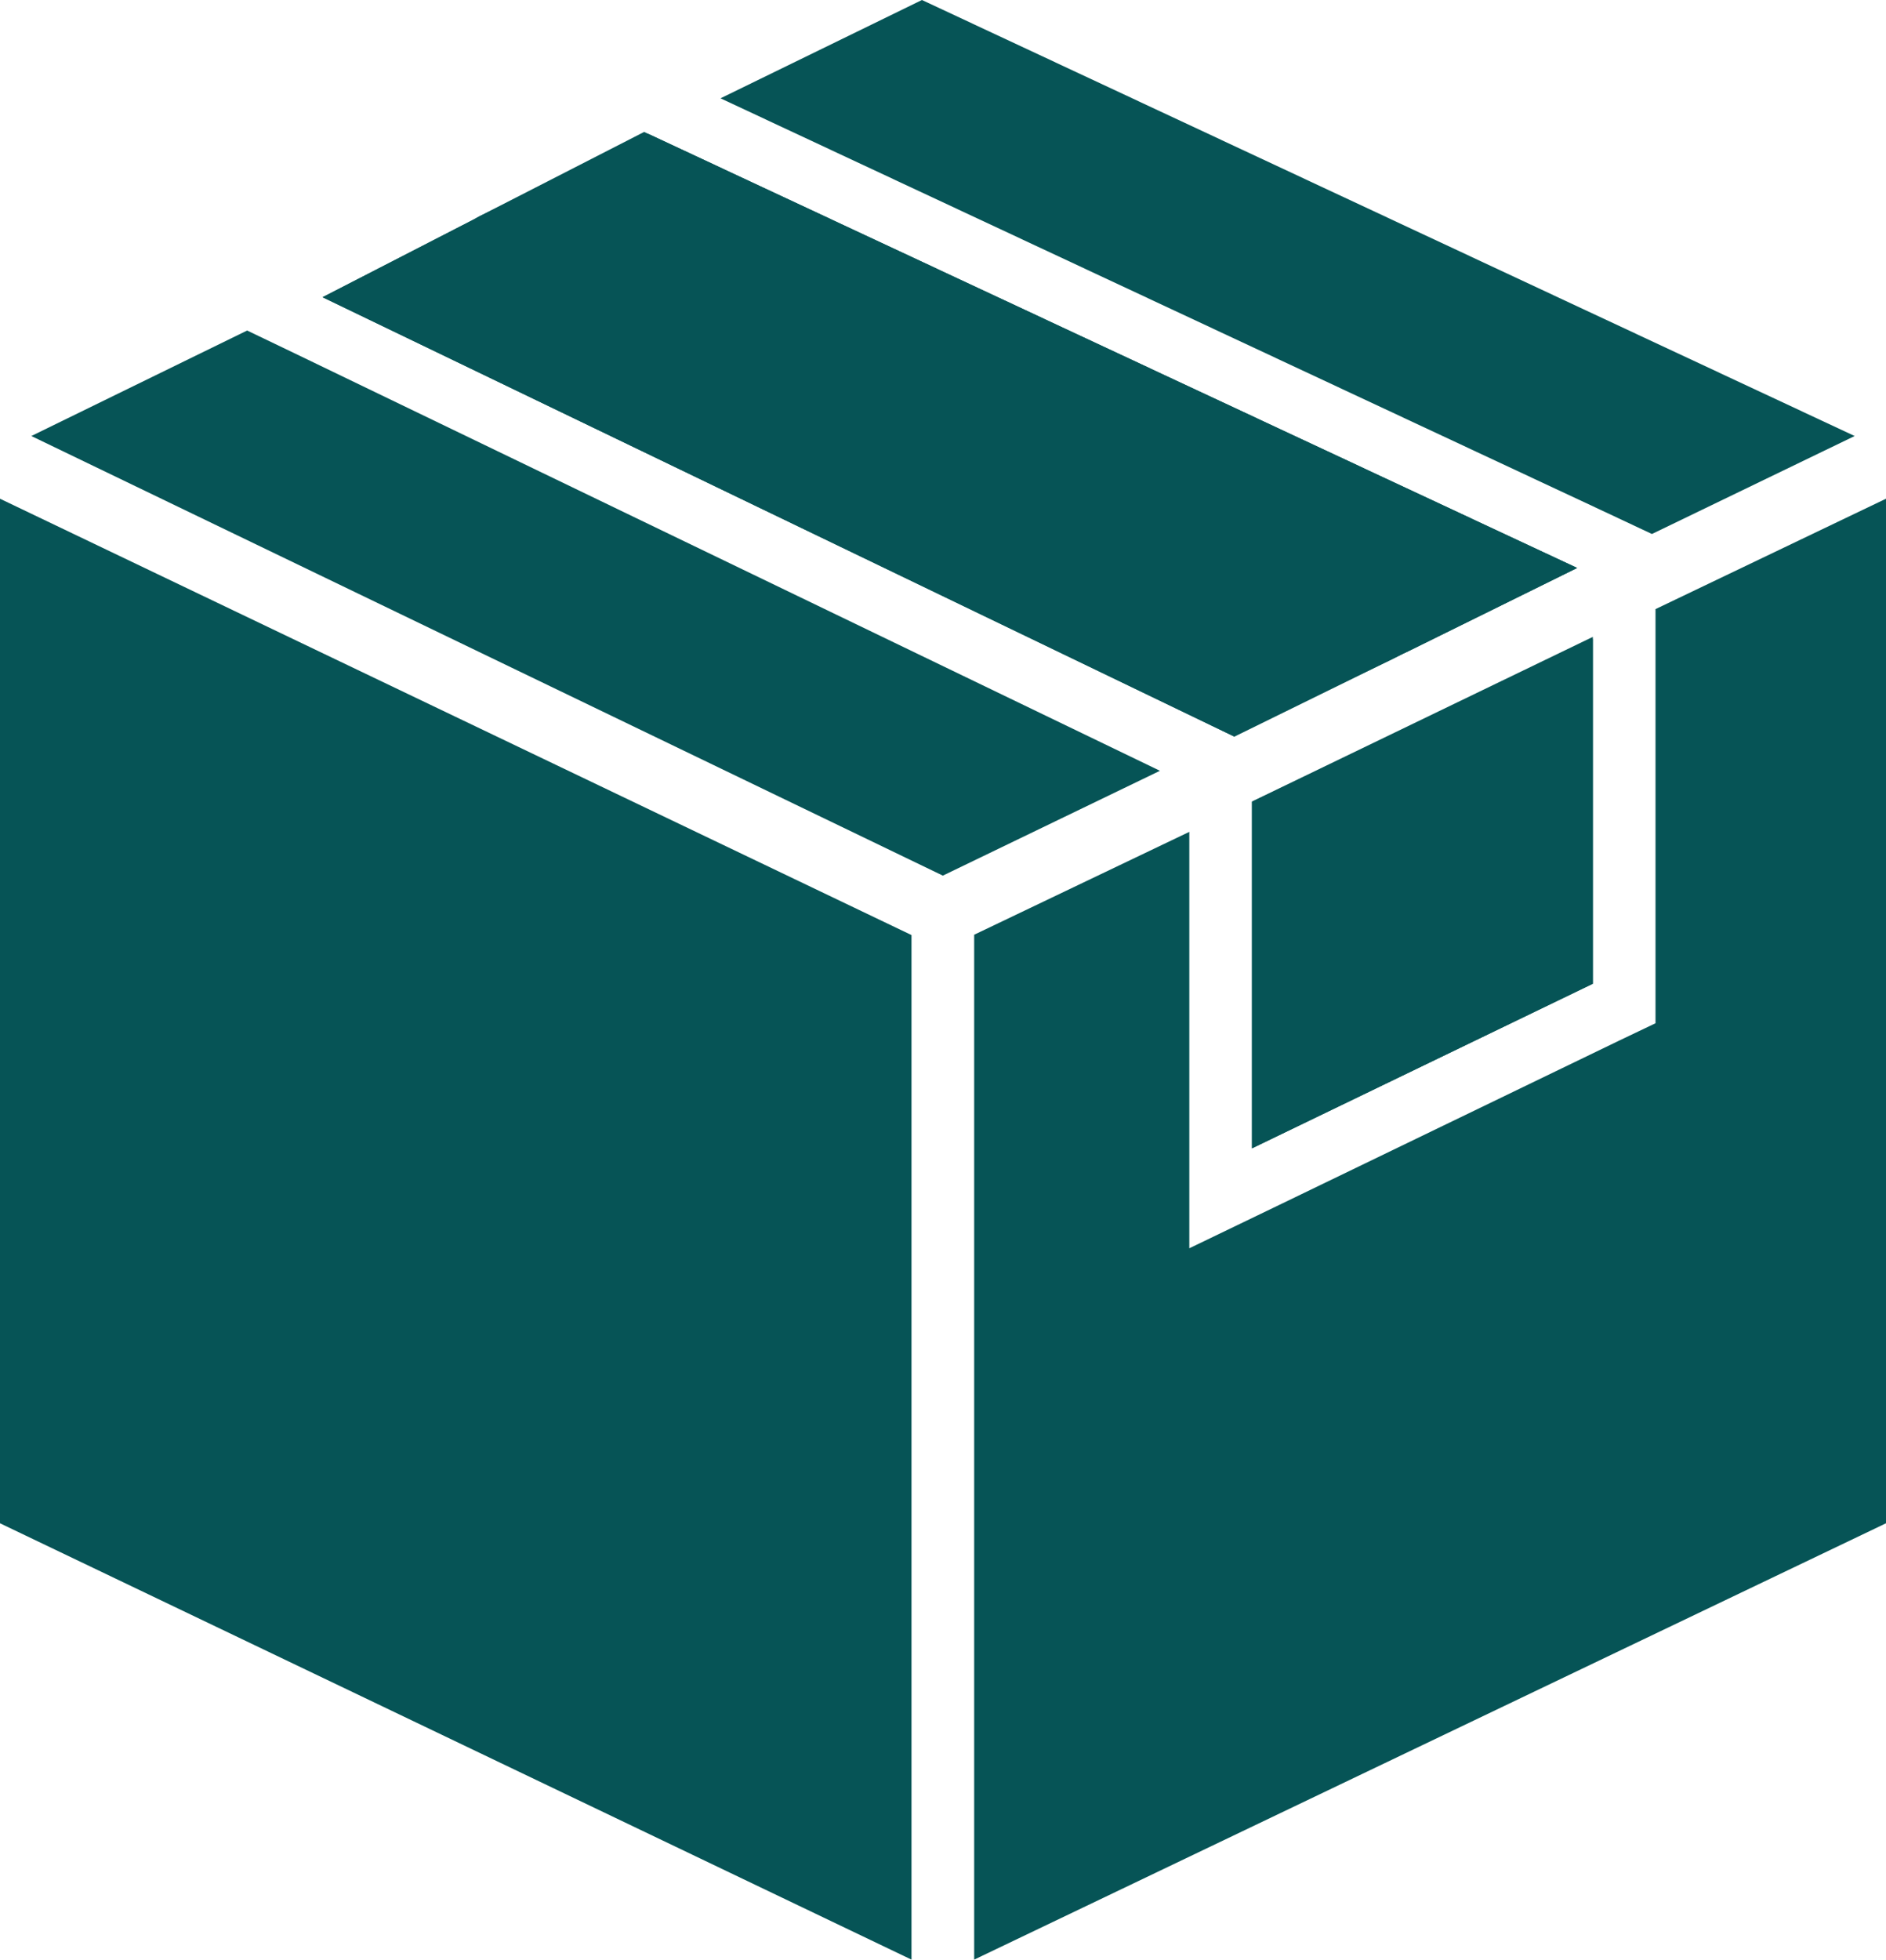 <svg id="Layer_1" data-name="Layer 1" xmlns="http://www.w3.org/2000/svg" width="57.77" height="60" viewBox="0 0 57.77 60"><defs><style>.cls-1{fill:#065456;}</style></defs><title>delivery</title><polygon class="cls-1" points="27.92 60 0 46.64 0 15.27 27.92 28.63 27.92 60"/><polygon class="cls-1" points="48.79 30.12 38.35 35.16 38.35 24.55 48.79 19.56 48.79 30.12"/><polygon class="cls-1" points="57.77 15.27 57.77 46.64 29.84 60 29.84 28.62 36.43 25.47 36.43 38.22 39.19 36.89 49.62 31.85 50.71 31.33 50.71 18.65 57.77 15.27"/><polygon class="cls-1" points="9.05 10.83 35.53 23.6 28.88 26.81 0.96 13.35 7.57 10.12 9.05 10.83"/><polygon class="cls-1" points="48.31 17.39 43.2 19.91 42.97 20.02 42.67 20.17 37.76 22.53 9.88 9.1 14.47 6.74 14.71 6.61 19.86 4.1 48.31 17.39"/><polygon class="cls-1" points="56.81 13.35 50.6 16.35 49.11 15.65 22.07 3.01 28.24 0 56.81 13.35"/><polygon class="cls-1" points="48.31 17.39 43.2 19.91 42.97 20.02 42.67 20.17 37.8 22.56 37.76 22.53 9.88 9.1 14.47 6.74 14.71 6.61 19.73 4.04 19.86 4.1 48.31 17.39"/><polygon class="cls-1" points="48.79 19.5 48.79 30.12 38.35 35.16 38.35 24.54 48.79 19.5"/></svg>